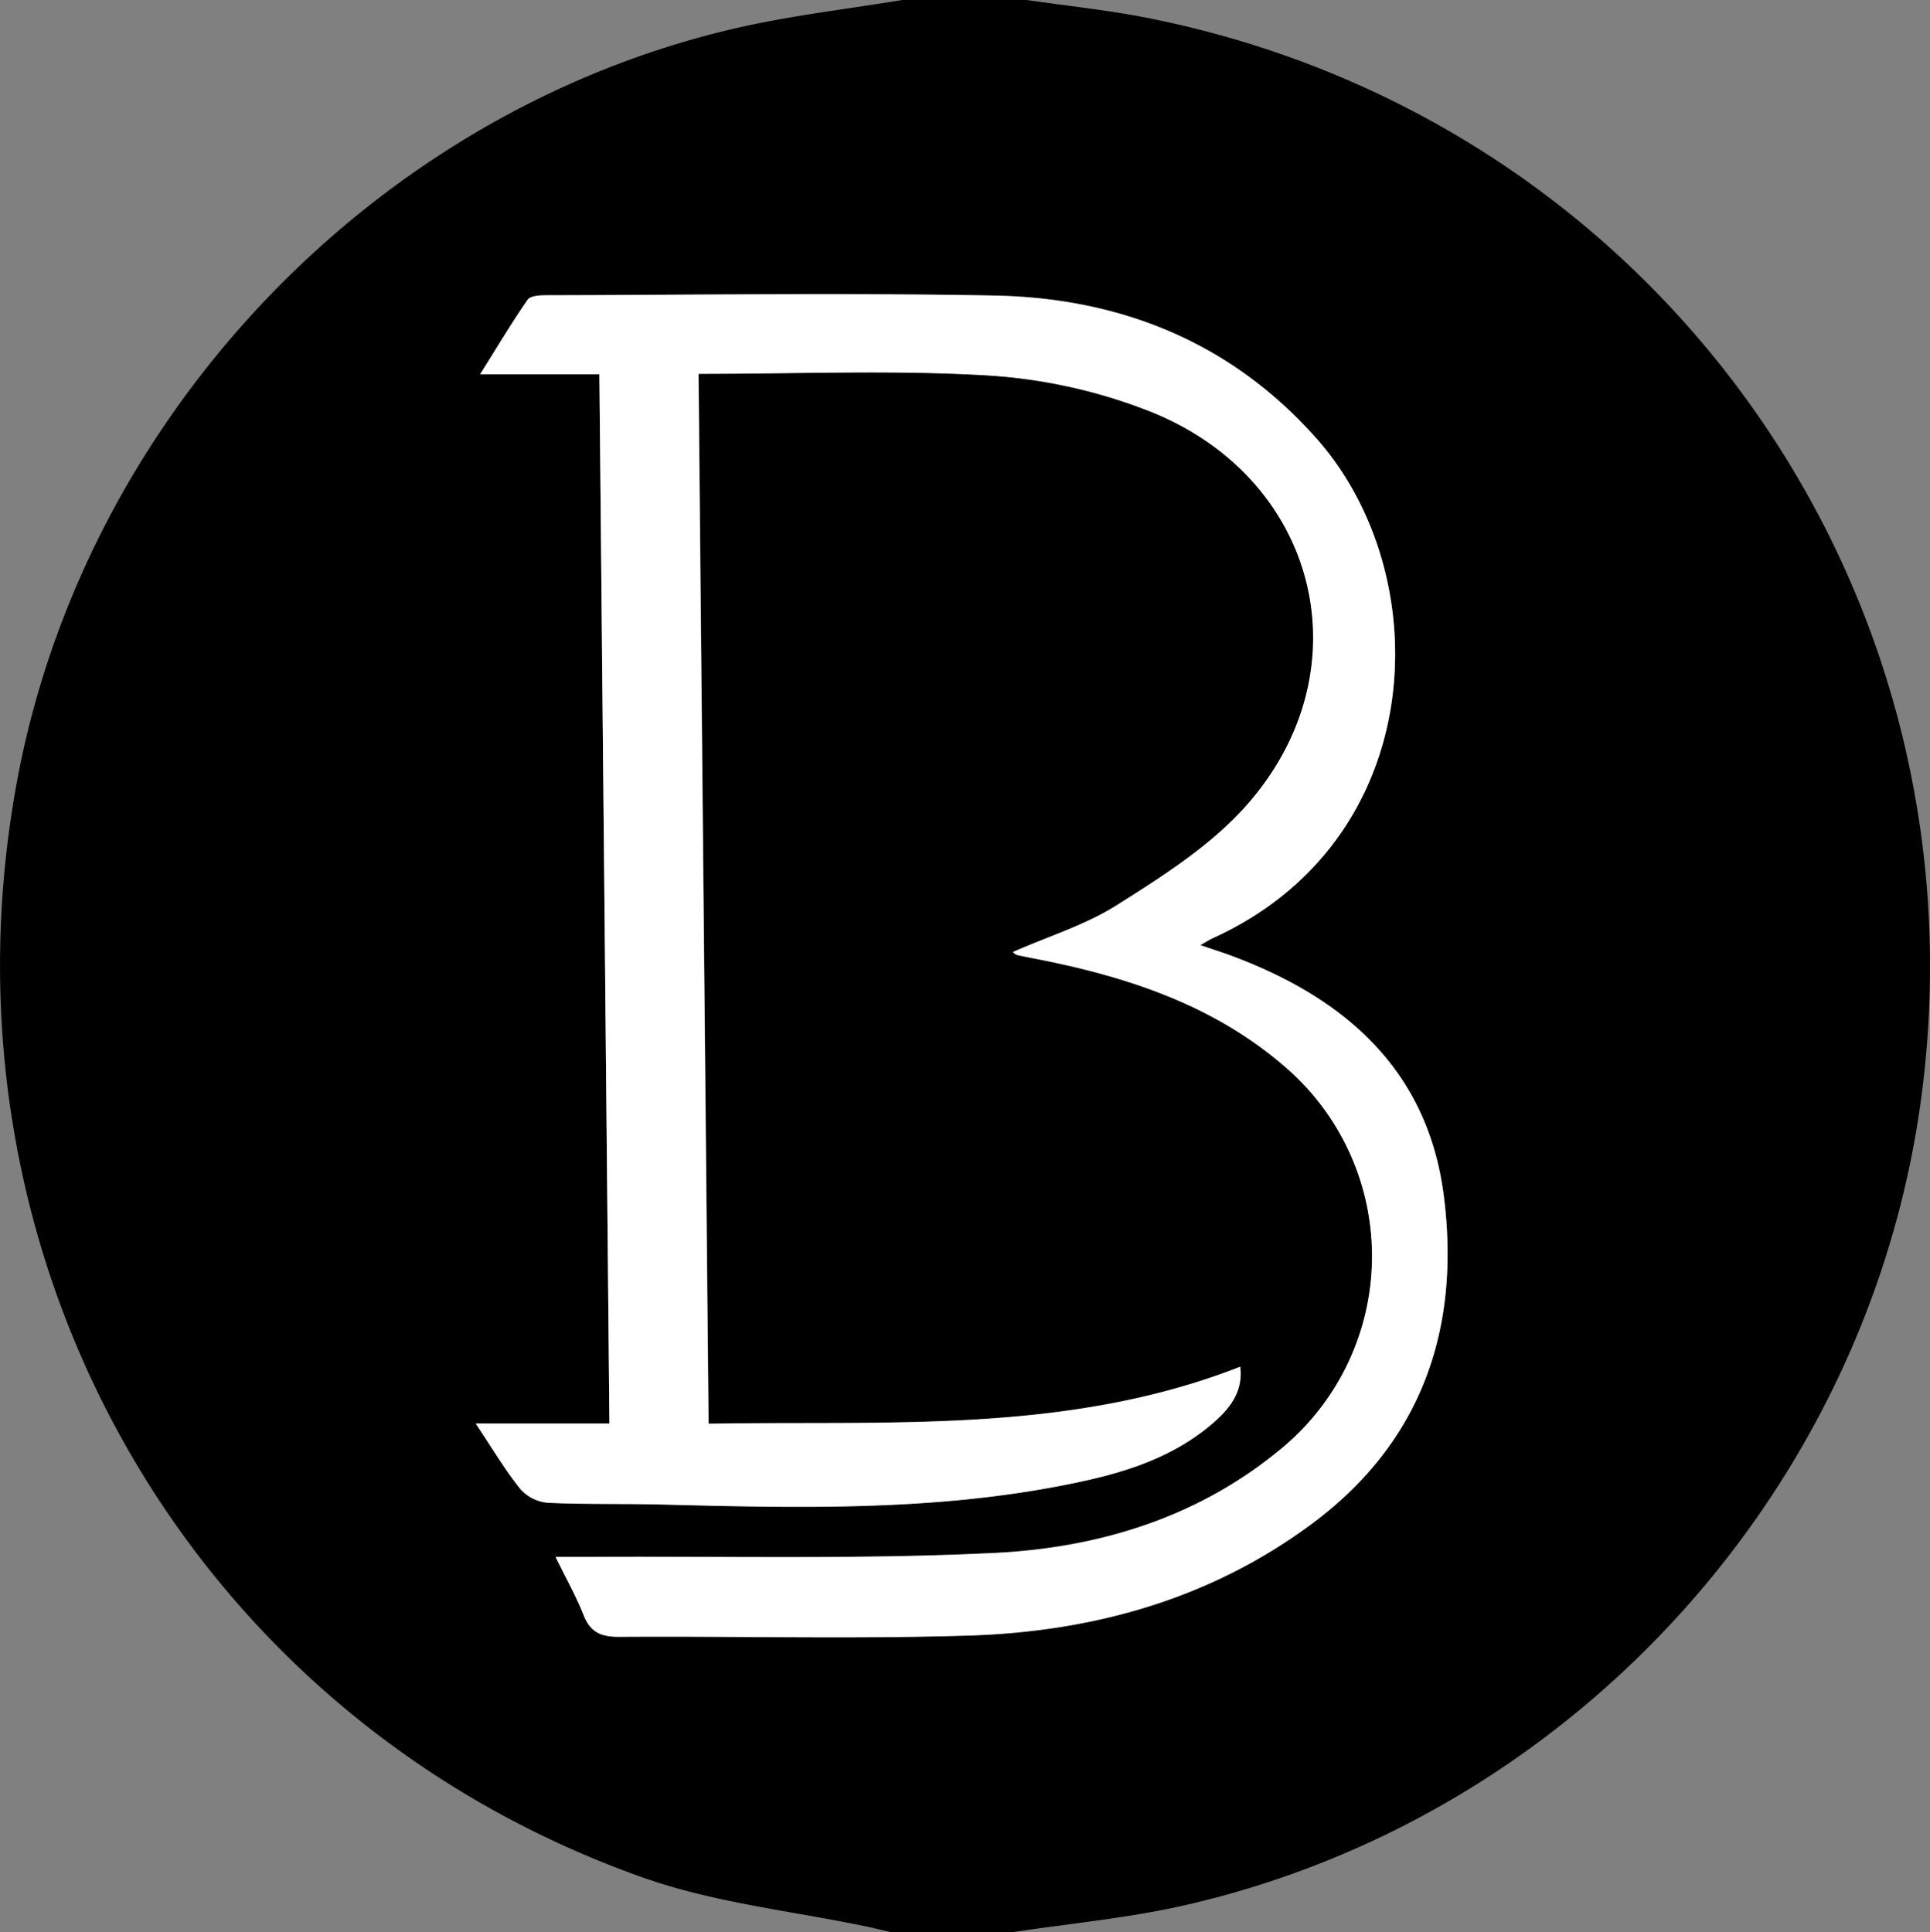 <?xml version="1.0" encoding="UTF-8"?>
<svg data-bbox="0.007 0 372.479 373" viewBox="0 0 372.48 373" xmlns="http://www.w3.org/2000/svg" data-type="color">
    <rect x="0" y="0" width="372.48" height="373" fill="#808080" stroke="none"/>
    <g>
        <path d="M174.14 0h24c7.71 1.12 15.48 1.92 23.12 3.42 97.5 19.2 162.34 109.26 149.64 207.68-9.86 76.35-67.62 139.9-142.76 156.78-10.82 2.42-22 3.45-33 5.12h-23c-1.43-.33-2.86-.67-4.3-1-14.57-3.1-29.7-4.62-43.63-9.54C37.06 331.71-13.3 243.59 3.08 151.92 15.87 80.31 72.9 20.65 143.72 5.06c10.03-2.18 20.27-3.39 30.42-5.06Zm21.34 183.77c.18.13.42.43.71.5 1.29.3 2.6.55 3.9.8 17.68 3.47 34.47 9 48.32 21.17a48.17 48.17 0 0 1-.71 73c-16.07 13.54-35.41 19.49-55.77 20.49-25.93 1.27-52 .6-78 .76h-6.7c2.15 4.39 4 7.69 5.39 11.19 1.3 3.31 3.32 4.25 6.82 4.23 22.32-.16 44.66.44 67-.23 24.23-.72 47.07-7 66.85-21.67 21.18-15.77 28.55-37.62 25.38-63-3-24.34-18.92-38.31-40.87-46.5-1.85-.69-3.74-1.28-6.14-2.11 1.21-.69 1.76-1.06 2.36-1.33 41.75-18.92 43.7-69.87 20-96.52-16.44-18.49-37.76-27.06-62.08-27.53-28.81-.54-57.65-.12-86.47-.06-1.25 0-3.09.09-3.63.86-3.05 4.4-5.8 9-9.16 14.38h23c.65 67.59 1.29 134.76 1.94 202.54H91.87c3.19 4.77 5.65 8.91 8.62 12.64a8 8 0 0 0 5.24 2.65c7.31.36 14.65.15 22 .34 25.49.65 51 1.29 76.2-3.46 10.66-2 21.19-4.67 29.79-11.89 3.42-2.88 6.32-6.21 5.67-11.24-33.17 13-67.6 10.43-102.6 11-.65-68-1.3-135.28-1.94-202.66 19.27 0 37.63-.78 55.88.31a102.68 102.68 0 0 1 31 6.84c33.32 13.06 42.21 51 18.05 77.07-6.75 7.3-15.58 12.91-24.09 18.28-6.24 3.96-13.48 6.19-20.21 9.15Z" fill="#000000" data-color="1"/>
        <path d="M195.48 183.77c6.73-3 14-5.19 20.15-9.1 8.51-5.37 17.34-11 24.09-18.28 24.16-26.09 15.27-64-18.05-77.07a102.68 102.68 0 0 0-31-6.84c-18.25-1.09-36.61-.31-55.88-.31.64 67.38 1.29 134.68 1.94 202.66 35-.6 69.43 2 102.6-11 .65 5-2.25 8.36-5.67 11.24-8.6 7.22-19.13 9.88-29.79 11.89-25.22 4.75-50.71 4.11-76.2 3.46-7.32-.19-14.66 0-22-.34a8 8 0 0 1-5.24-2.65c-3-3.73-5.43-7.87-8.62-12.64h25.81c-.65-67.78-1.29-134.95-1.94-202.54h-23c3.36-5.36 6.11-10 9.16-14.38.54-.77 2.38-.86 3.63-.86 28.82-.06 57.66-.48 86.47.06 24.32.47 45.64 9 62.08 27.53 23.68 26.65 21.73 77.6-20 96.52-.6.27-1.15.64-2.36 1.33 2.4.83 4.29 1.42 6.14 2.11 21.95 8.19 37.83 22.16 40.87 46.5 3.17 25.37-4.2 47.22-25.38 63-19.78 14.72-42.62 21-66.85 21.67-22.31.67-44.65.07-67 .23-3.5 0-5.52-.92-6.82-4.23-1.37-3.5-3.24-6.8-5.39-11.19h6.7c26-.16 52 .51 78-.76 20.36-1 39.7-6.95 55.77-20.49a48.17 48.17 0 0 0 .71-73c-13.85-12.19-30.64-17.7-48.32-21.17-1.3-.25-2.61-.5-3.9-.8-.29-.12-.53-.42-.71-.55Z" fill="#ffffff" data-color="2"/>
    </g>
</svg>
